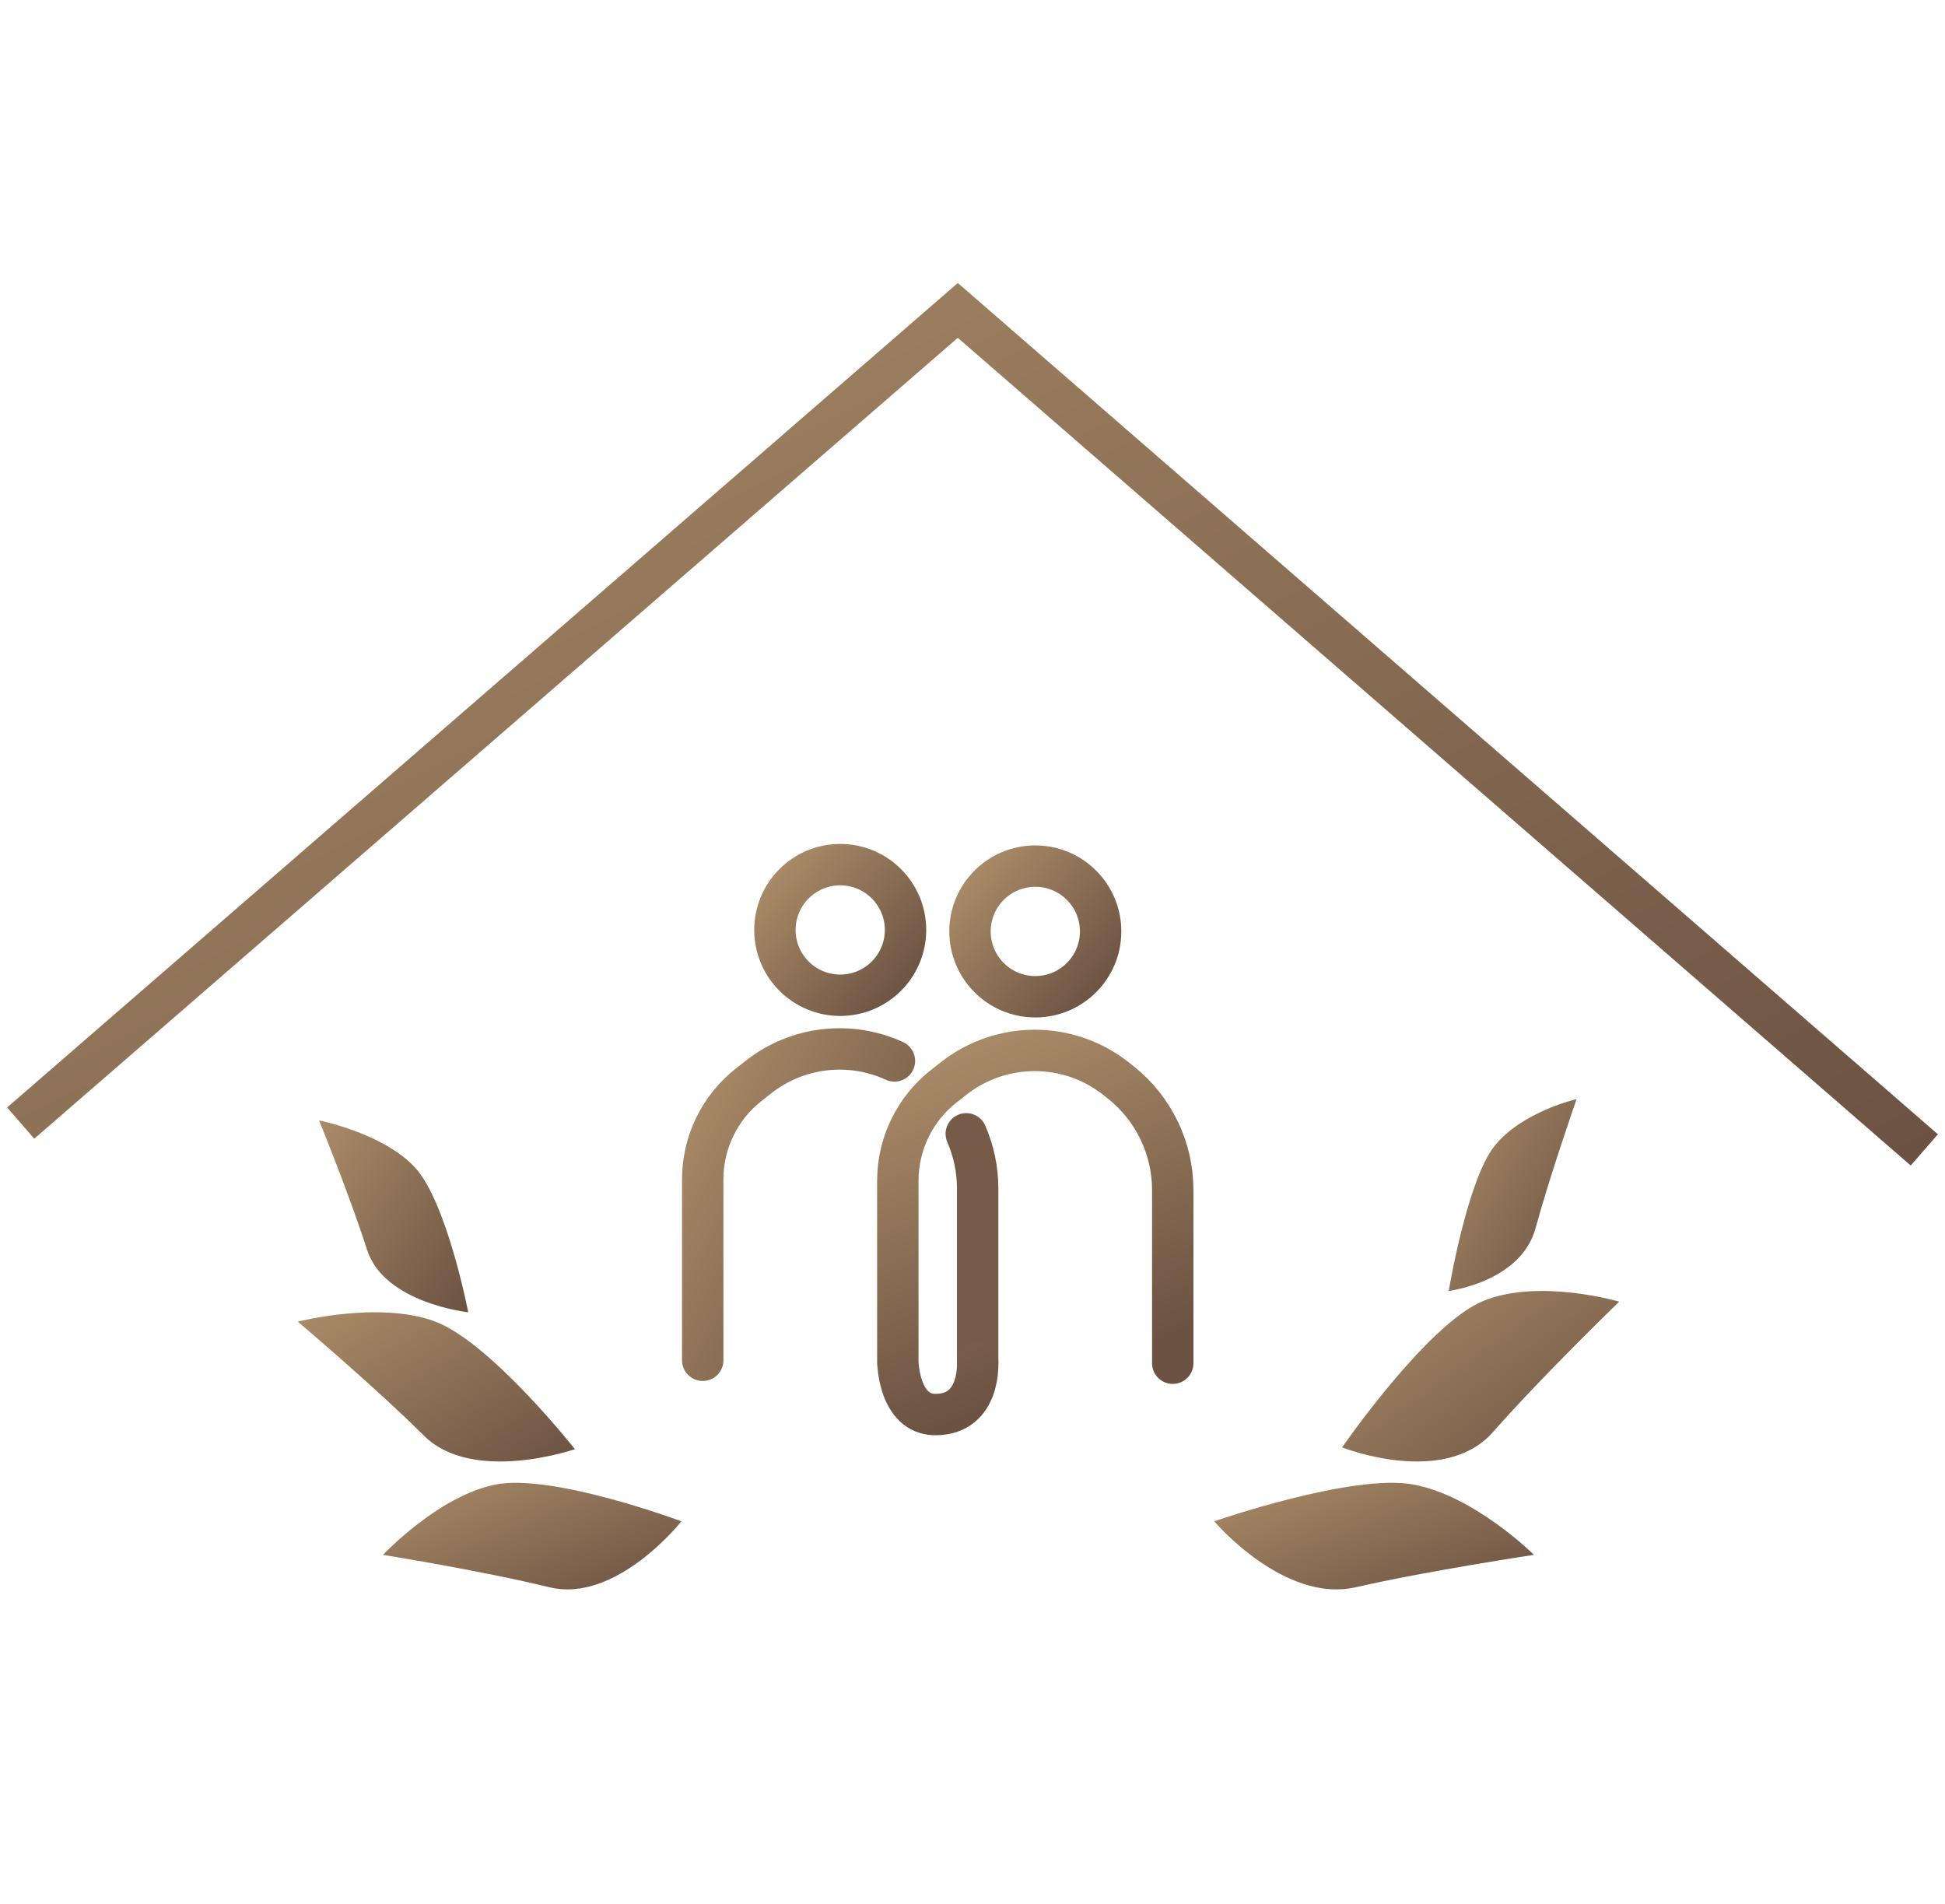 <?xml version="1.0" encoding="UTF-8"?> <svg xmlns="http://www.w3.org/2000/svg" width="94" height="92" viewBox="0 0 94 92" fill="none"><path d="M1 54.271L46.29 15L93 55.567" stroke="url(#paint0_linear_1150_2715)" stroke-width="2" stroke-miterlimit="10"></path><path d="M40.607 48.094C42.35 48.094 43.763 46.681 43.763 44.938C43.763 43.195 42.35 41.782 40.607 41.782C38.864 41.782 37.451 43.195 37.451 44.938C37.451 46.681 38.864 48.094 40.607 48.094Z" stroke="url(#paint1_linear_1150_2715)" stroke-width="2" stroke-miterlimit="10"></path><path d="M46.699 54.79C47.058 55.616 47.25 56.516 47.25 57.438V65.802" stroke="#755B48" stroke-width="2" stroke-miterlimit="10" stroke-linecap="round"></path><path d="M33.962 65.732V56.986C33.962 55.203 34.782 53.517 36.185 52.417L36.664 52.041C38.565 50.547 41.107 50.292 43.228 51.267" stroke="url(#paint2_linear_1150_2715)" stroke-width="2" stroke-miterlimit="10" stroke-linecap="round"></path><path d="M50.035 48.166C51.779 48.166 53.192 46.752 53.192 45.009C53.192 43.266 51.779 41.853 50.035 41.853C48.292 41.853 46.879 43.266 46.879 45.009C46.879 46.752 48.292 48.166 50.035 48.166Z" stroke="url(#paint3_linear_1150_2715)" stroke-width="2" stroke-miterlimit="10"></path><path d="M56.678 65.875V57.512C56.678 55.484 55.754 53.568 54.168 52.308L53.956 52.139C51.657 50.309 48.403 50.3 46.092 52.112L45.613 52.488C44.21 53.589 43.391 55.274 43.391 57.057V65.804C43.391 65.804 43.434 68.355 45.207 68.355C47.424 68.355 47.247 65.804 47.247 65.804" stroke="url(#paint4_linear_1150_2715)" stroke-width="2" stroke-miterlimit="10" stroke-linecap="round"></path><path d="M32.932 73.515C32.932 73.515 26.689 71.181 23.929 71.741C21.17 72.3 18.511 75.135 18.511 75.135C18.511 75.135 23.307 75.907 26.548 76.7C29.789 77.492 32.932 73.515 32.932 73.515Z" fill="url(#paint5_linear_1150_2715)"></path><path d="M27.782 70.025C27.782 70.025 23.665 64.805 20.965 63.836C18.264 62.868 14.391 63.866 14.391 63.866C14.391 63.866 18.118 67.017 20.488 69.375C22.858 71.733 27.782 70.028 27.782 70.028V70.025Z" fill="url(#paint6_linear_1150_2715)"></path><path d="M22.629 63.413C22.629 63.413 21.599 58.073 20.049 56.409C18.497 54.745 15.421 54.143 15.421 54.143C15.421 54.143 16.913 57.798 17.738 60.388C18.562 62.978 22.631 63.413 22.631 63.413H22.629Z" fill="url(#paint7_linear_1150_2715)"></path><path d="M58.684 73.515C58.684 73.515 65.374 71.181 68.33 71.741C71.287 72.3 74.135 75.135 74.135 75.135C74.135 75.135 68.996 75.907 65.524 76.7C62.051 77.492 58.684 73.515 58.684 73.515Z" fill="url(#paint8_linear_1150_2715)"></path><path d="M64.864 69.94C64.864 69.94 68.982 63.974 71.682 62.867C74.382 61.76 78.255 62.901 78.255 62.901C78.255 62.901 74.528 66.501 72.158 69.197C69.788 71.892 64.864 69.942 64.864 69.942V69.94Z" fill="url(#paint9_linear_1150_2715)"></path><path d="M70.017 62.383C70.017 62.383 70.9 57.043 72.228 55.379C73.558 53.715 76.195 53.112 76.195 53.112C76.195 53.112 74.916 56.768 74.209 59.358C73.503 61.948 70.015 62.383 70.015 62.383H70.017Z" fill="url(#paint10_linear_1150_2715)"></path><defs><linearGradient id="paint0_linear_1150_2715" x1="1" y1="17.659" x2="35.529" y2="85.025" gradientUnits="userSpaceOnUse"><stop stop-color="#A98A67"></stop><stop offset="1" stop-color="#6B5242"></stop></linearGradient><linearGradient id="paint1_linear_1150_2715" x1="37.451" y1="42.196" x2="43.994" y2="47.825" gradientUnits="userSpaceOnUse"><stop stop-color="#A98A67"></stop><stop offset="1" stop-color="#6B5242"></stop></linearGradient><linearGradient id="paint2_linear_1150_2715" x1="33.962" y1="51.674" x2="47.013" y2="58.588" gradientUnits="userSpaceOnUse"><stop stop-color="#A98A67"></stop><stop offset="1" stop-color="#6B5242"></stop></linearGradient><linearGradient id="paint3_linear_1150_2715" x1="46.879" y1="42.267" x2="53.423" y2="47.896" gradientUnits="userSpaceOnUse"><stop stop-color="#A98A67"></stop><stop offset="1" stop-color="#6B5242"></stop></linearGradient><linearGradient id="paint4_linear_1150_2715" x1="43.391" y1="51.913" x2="49.718" y2="67.581" gradientUnits="userSpaceOnUse"><stop stop-color="#A98A67"></stop><stop offset="0.985" stop-color="#6B5242"></stop></linearGradient><linearGradient id="paint5_linear_1150_2715" x1="18.511" y1="71.991" x2="22.336" y2="81.203" gradientUnits="userSpaceOnUse"><stop stop-color="#A98A67"></stop><stop offset="1" stop-color="#6B5242"></stop></linearGradient><linearGradient id="paint6_linear_1150_2715" x1="14.391" y1="63.886" x2="21.191" y2="74.749" gradientUnits="userSpaceOnUse"><stop stop-color="#A98A67"></stop><stop offset="1" stop-color="#6B5242"></stop></linearGradient><linearGradient id="paint7_linear_1150_2715" x1="15.421" y1="54.75" x2="24.405" y2="60.762" gradientUnits="userSpaceOnUse"><stop stop-color="#A98A67"></stop><stop offset="1" stop-color="#6B5242"></stop></linearGradient><linearGradient id="paint8_linear_1150_2715" x1="58.684" y1="71.991" x2="62.322" y2="81.381" gradientUnits="userSpaceOnUse"><stop stop-color="#A98A67"></stop><stop offset="1" stop-color="#6B5242"></stop></linearGradient><linearGradient id="paint9_linear_1150_2715" x1="64.864" y1="62.923" x2="73.041" y2="74.354" gradientUnits="userSpaceOnUse"><stop stop-color="#A98A67"></stop><stop offset="1" stop-color="#6B5242"></stop></linearGradient><linearGradient id="paint10_linear_1150_2715" x1="70.015" y1="53.72" x2="78.404" y2="58.532" gradientUnits="userSpaceOnUse"><stop stop-color="#A98A67"></stop><stop offset="1" stop-color="#6B5242"></stop></linearGradient></defs></svg> 